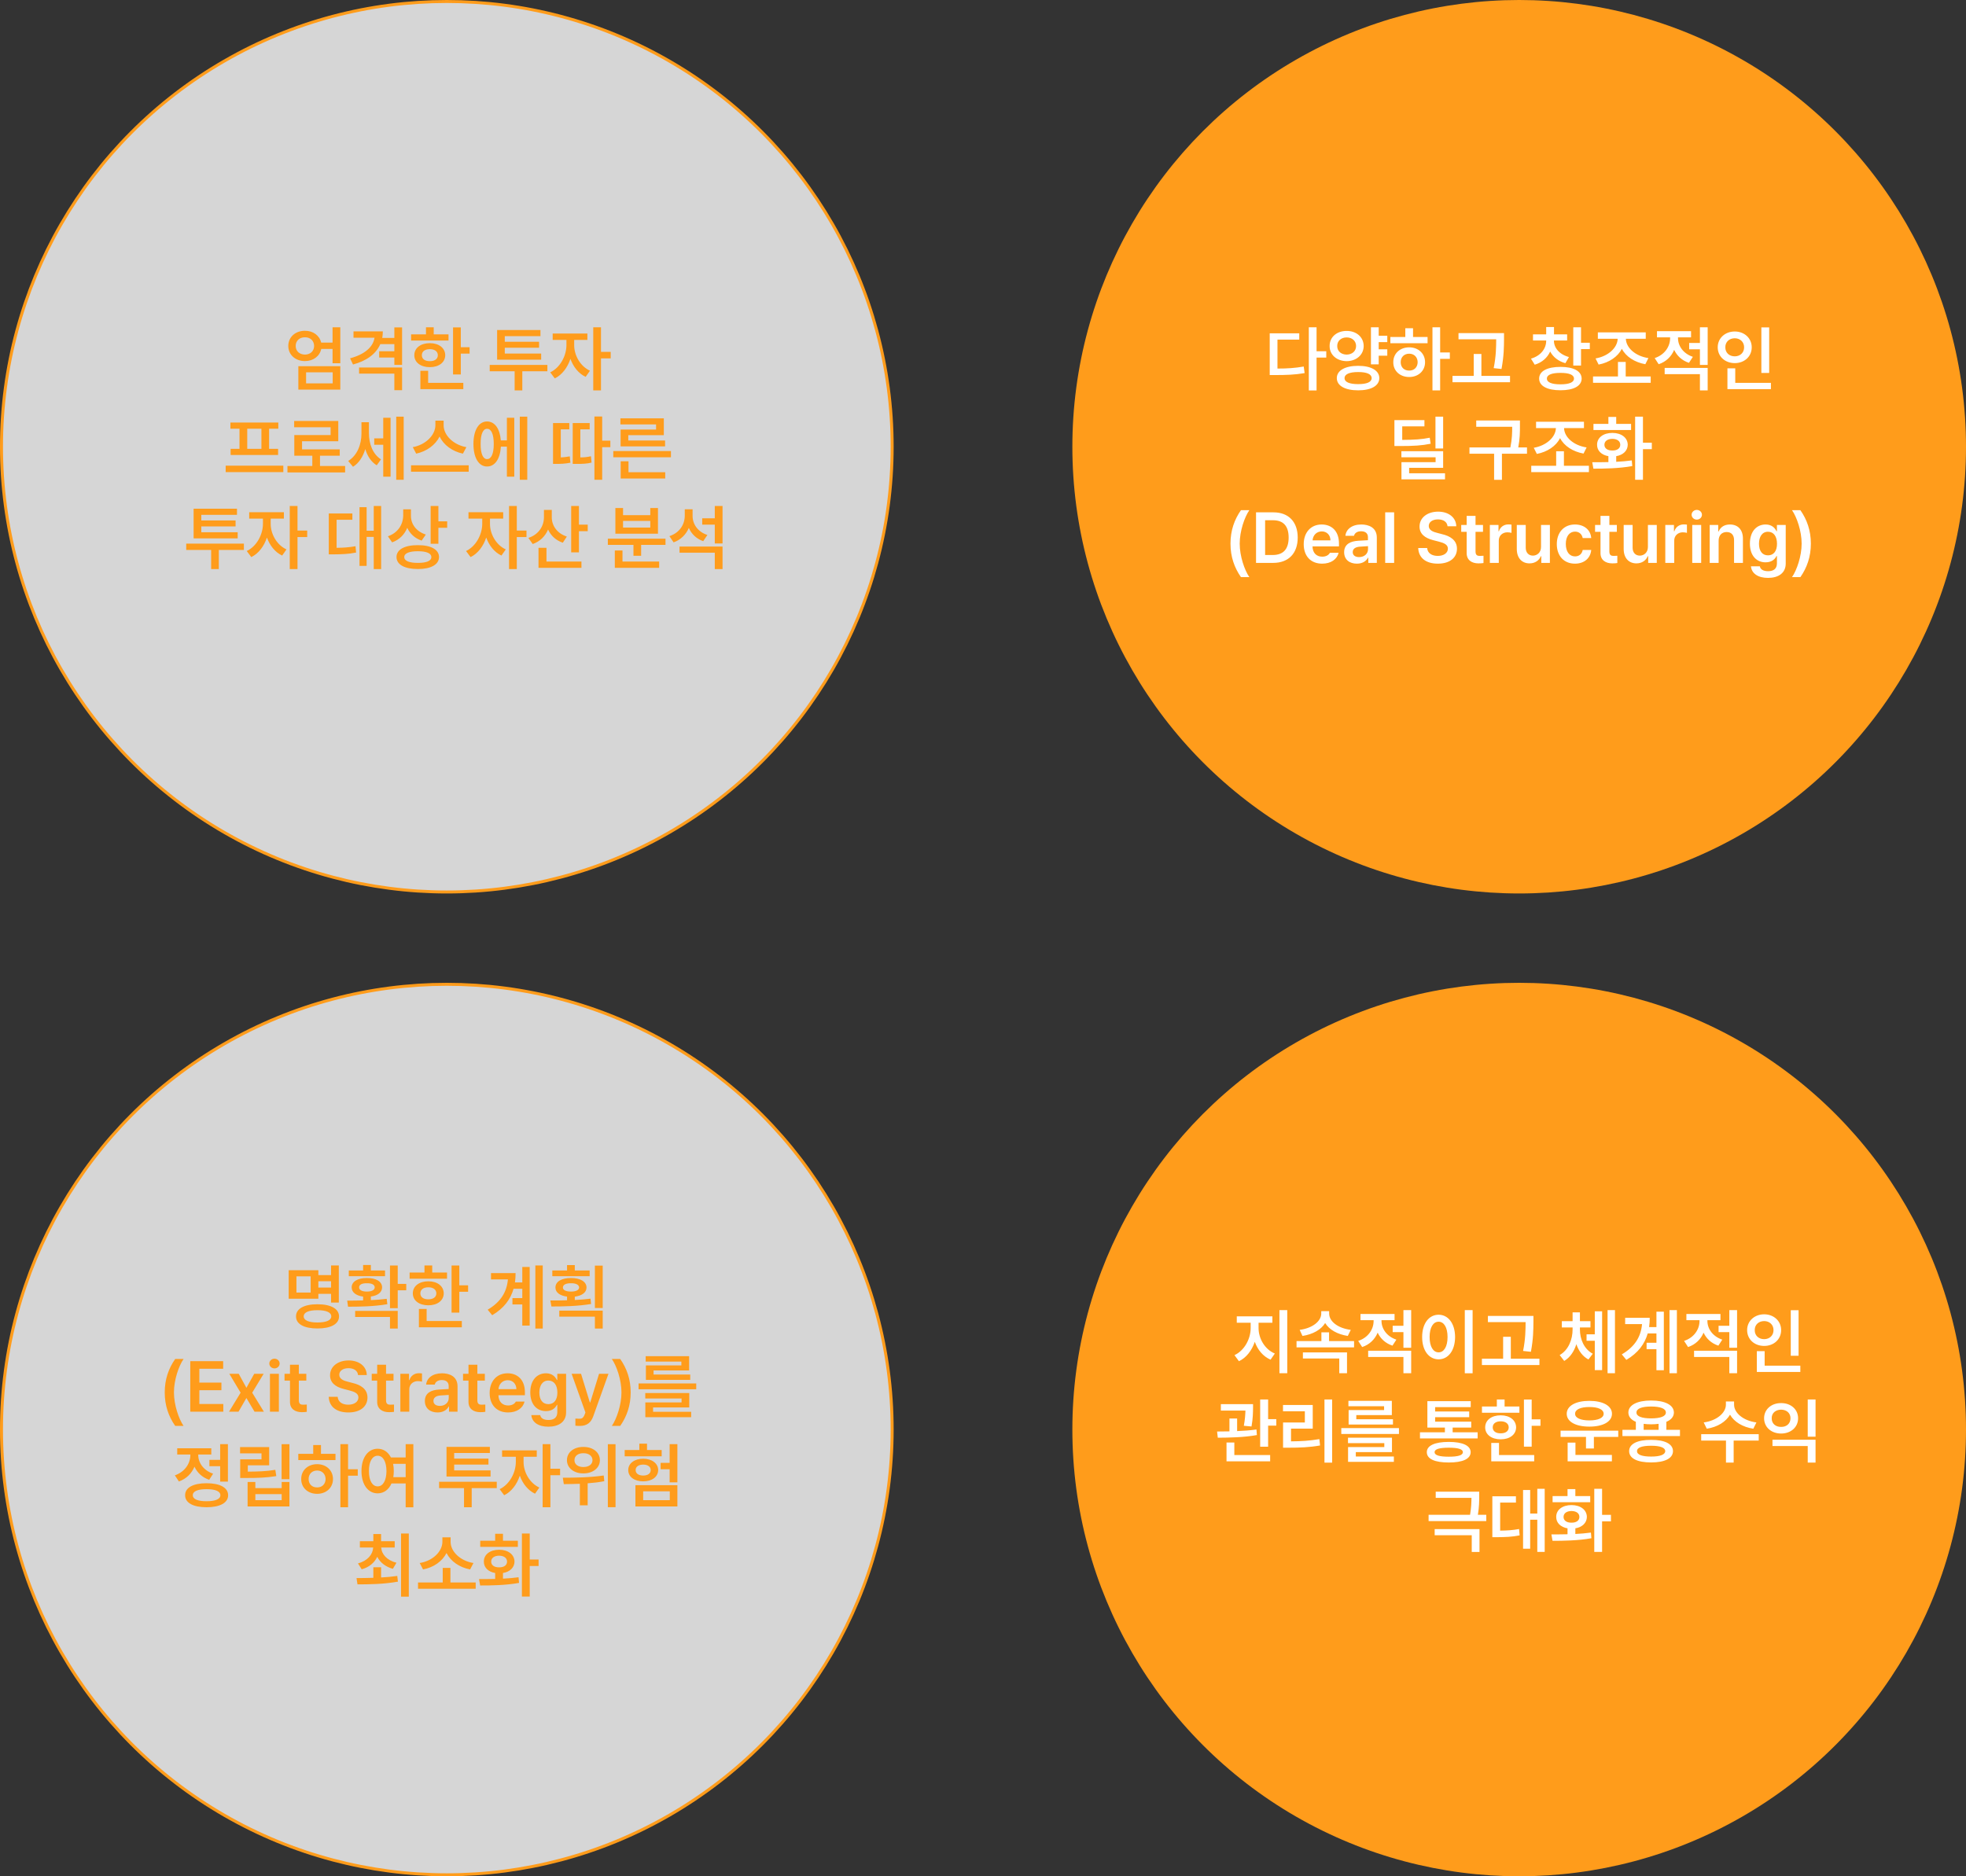 <svg width="660" height="630" viewBox="0 0 660 630" fill="none" xmlns="http://www.w3.org/2000/svg">
<rect x="0" y="0" width="660" height="630" fill="#333333" stroke="none"/>
<circle cx="150" cy="150" r="149.5" fill="white" fill-opacity="0.8" stroke="#FF9C1B"/>
<path d="M102.383 111.07C105.113 111.047 107.27 112.652 107.82 115.031H111.641V109.898H114.242V121.969H111.641V117.164H107.844C107.34 119.602 105.16 121.242 102.383 121.242C99.172 121.242 96.781 119.133 96.781 116.156C96.781 113.18 99.172 111.047 102.383 111.07ZM102.383 113.25C100.578 113.227 99.266 114.398 99.266 116.156C99.266 117.938 100.578 119.039 102.383 119.062C104.141 119.039 105.43 117.938 105.453 116.156C105.43 114.398 104.141 113.227 102.383 113.25ZM114.242 122.953V130.828H100.156V122.953H114.242ZM102.758 125.016V128.719H111.688V125.016H102.758ZM128.516 111.258C128.516 112.031 128.445 112.758 128.328 113.461H132.383V109.922H134.984V122.508H132.383V120.047H127.297V117.938H132.383V115.547H127.672C126.242 118.84 123.066 121.172 118.508 122.391L117.523 120.305C122.41 119.016 125.281 116.496 125.727 113.391H118.672V111.258H128.516ZM134.984 123.398V131.016H132.383V125.461H120.547V123.398H134.984ZM154.695 109.922V116.578H157.648V118.734H154.695V125.742H152.094V109.922H154.695ZM150.57 112.266V114.352H138.008V112.266H143V109.898H145.602V112.266H150.57ZM144.289 115.219C147.336 115.219 149.445 116.836 149.469 119.273C149.445 121.688 147.336 123.281 144.289 123.281C141.219 123.281 139.086 121.688 139.086 119.273C139.086 116.836 141.219 115.219 144.289 115.219ZM144.289 117.234C142.672 117.234 141.617 117.984 141.617 119.273C141.617 120.539 142.672 121.289 144.289 121.266C145.906 121.289 146.984 120.539 146.984 119.273C146.984 117.984 145.906 117.234 144.289 117.234ZM155.539 128.555V130.664H141.125V124.5H143.727V128.555H155.539ZM183.758 122.531V124.664H175.344V131.086H172.766V124.664H164.398V122.531H183.758ZM181.672 118.711V120.773H166.883V110.812H181.438V112.875H169.461V114.75H180.969V116.766H169.461V118.711H181.672ZM192.758 115.922C192.758 119.203 194.703 122.93 198.055 124.477L196.602 126.539C194.211 125.414 192.441 123.141 191.492 120.492C190.531 123.398 188.68 125.883 186.242 127.055L184.719 125.016C188.094 123.422 190.133 119.438 190.156 115.922V114.141H185.539V111.984H197.188V114.141H192.758V115.922ZM201.758 109.898V118.148H205.016V120.328H201.758V131.086H199.156V109.898H201.758ZM95.117 156.352V158.531H75.758V156.352H95.117ZM93.43 141.867V143.953H90.336V150.703H93.359V152.766H77.422V150.703H80.398V143.953H77.352V141.867H93.43ZM83 150.703H87.758V143.953H83V150.703ZM115.859 156.469V158.625H96.5V156.469H104.844V153.023H98.797V146.086H110.984V143.461H98.75V141.352H113.562V148.148H101.398V150.891H114.055V153.023H107.422V156.469H115.859ZM123.852 145.453C123.852 148.875 125.047 152.438 127.906 154.242L126.477 156.234C124.566 155.086 123.324 153.105 122.633 150.773C121.859 153.34 120.5 155.508 118.508 156.727L116.891 154.781C119.961 152.906 121.344 149.18 121.344 145.57V141.773H123.852V145.453ZM135.523 139.898V161.086H133.016V139.898H135.523ZM131.117 140.273V160.055H128.656V149.344H125.633V147.188H128.656V140.273H131.117ZM148.93 142.805C148.93 146.086 152.141 149.367 156.57 150.141L155.398 152.32C151.848 151.57 148.941 149.426 147.57 146.578C146.164 149.402 143.258 151.559 139.719 152.32L138.57 150.141C142.953 149.344 146.141 146.062 146.164 142.805V141.234H148.93V142.805ZM157.344 156.234V158.391H137.984V156.234H157.344ZM177.008 139.898V161.086H174.5V139.898H177.008ZM172.648 140.273V160.055H170.164V149.977H168.148C167.902 154.102 166.133 156.656 163.508 156.633C160.742 156.656 158.938 153.727 158.938 149.062C158.938 144.398 160.742 141.516 163.508 141.516C166.074 141.516 167.82 143.906 168.125 147.867H170.164V140.273H172.648ZM163.508 143.977C162.172 143.953 161.328 145.758 161.352 149.062C161.328 152.367 162.172 154.172 163.508 154.148C164.914 154.172 165.758 152.367 165.758 149.062C165.758 145.758 164.914 143.953 163.508 143.977ZM202.156 139.852V147.961H204.898V150.141H202.156V161.086H199.555V139.852H202.156ZM191.117 142.055V144.164H188.258V153.586C189.207 153.539 190.18 153.445 191.281 153.234L191.492 155.367C189.664 155.719 188.234 155.766 186.688 155.766H185.656V142.055H191.117ZM197.961 142.055V144.164H194.82V153.586C196.25 153.562 197.258 153.457 198.383 153.188L198.594 155.32C197.023 155.719 195.734 155.766 193.344 155.766H192.266V142.055H197.961ZM225.242 151.453V153.539H205.883V151.453H225.242ZM223.32 158.555V160.664H208.367V154.875H210.992V158.555H223.32ZM222.852 140.461V146.109H210.922V147.914H223.273V149.883H208.344V144.234H220.25V142.5H208.273V140.461H222.852ZM81.875 182.531V184.664H73.461V191.086H70.883V184.664H62.516V182.531H81.875ZM79.789 178.711V180.773H65V170.812H79.555V172.875H67.578V174.75H79.086V176.766H67.578V178.711H79.789ZM90.875 175.922C90.875 179.203 92.82 182.93 96.172 184.477L94.719 186.539C92.328 185.414 90.559 183.141 89.609 180.492C88.648 183.398 86.797 185.883 84.359 187.055L82.836 185.016C86.211 183.422 88.25 179.438 88.273 175.922V174.141H83.656V171.984H95.305V174.141H90.875V175.922ZM99.875 169.898V178.148H103.133V180.328H99.875V191.086H97.273V169.898H99.875ZM127.953 169.898V191.086H125.469V180.281H123.078V190.008H120.688V170.297H123.078V178.195H125.469V169.898H127.953ZM118.297 172.406V174.516H113V183.938C115.309 183.914 117.207 183.797 119.352 183.398L119.539 185.531C116.984 186.047 114.758 186.117 111.805 186.141H110.375V172.406H118.297ZM137.961 173.273C137.961 175.945 139.695 178.453 142.953 179.484L141.547 181.523C139.262 180.75 137.621 179.203 136.719 177.234C135.781 179.484 134.07 181.254 131.633 182.109L130.227 180.07C133.648 178.875 135.336 176.062 135.359 173.039V171.023H137.961V173.273ZM147.172 169.898V175.055H150.125V177.211H147.172V182.578H144.57V169.898H147.172ZM140.281 183.047C144.664 183.023 147.359 184.523 147.383 187.031C147.359 189.586 144.664 191.062 140.281 191.062C135.852 191.062 133.109 189.586 133.109 187.031C133.109 184.523 135.852 183.023 140.281 183.047ZM140.281 185.086C137.375 185.086 135.711 185.789 135.711 187.031C135.711 188.344 137.375 189 140.281 189C143.188 189 144.805 188.344 144.805 187.031C144.805 185.789 143.188 185.086 140.281 185.086ZM164.492 175.922C164.492 179.203 166.438 182.93 169.789 184.477L168.336 186.539C165.945 185.414 164.176 183.141 163.227 180.492C162.266 183.398 160.414 185.883 157.977 187.055L156.453 185.016C159.828 183.422 161.867 179.438 161.891 175.922V174.141H157.273V171.984H168.922V174.141H164.492V175.922ZM173.492 169.898V178.148H176.75V180.328H173.492V191.086H170.891V169.898H173.492ZM185.234 173.648C185.211 176.438 186.969 179.086 190.297 180.164L188.938 182.227C186.582 181.43 184.918 179.836 183.992 177.797C183.043 180.047 181.297 181.805 178.836 182.672L177.383 180.609C180.875 179.484 182.609 176.625 182.609 173.625V171.211H185.234V173.648ZM194.352 169.898V176.156H197.305V178.359H194.352V185.461H191.75V169.898H194.352ZM195.195 188.555V190.664H180.781V183.938H183.453V188.555H195.195ZM223.414 180.867V182.953H215.234V186.609H212.656V182.953H204.055V180.867H223.414ZM221.281 188.555V190.664H206.398V184.828H208.977V188.555H221.281ZM209.164 170.578V172.969H218.305V170.578H220.883V179.203H206.586V170.578H209.164ZM209.164 177.141H218.305V174.914H209.164V177.141ZM232.508 173.25C232.508 175.969 234.219 178.57 237.477 179.625L236.07 181.711C233.773 180.902 232.133 179.297 231.242 177.258C230.293 179.484 228.57 181.23 226.133 182.109L224.727 180.023C228.172 178.875 229.883 176.109 229.883 173.086V171H232.508V173.25ZM242.562 183.516V191.086H239.961V185.578H228.125V183.516H242.562ZM242.562 169.898V182.484H239.961V176.156H235.742V174.023H239.961V169.898H242.562Z" fill="#FF9C1B"/>
<circle cx="150" cy="480" r="149.5" fill="white" fill-opacity="0.8" stroke="#FF9C1B"/>
<path d="M113.742 424.898V437.367H111.141V434.438H106.875V436.078H96.914V426.492H106.875V428.133H111.141V424.898H113.742ZM99.516 428.555V433.992H104.297V428.555H99.516ZM106.57 437.93C111.07 437.93 113.812 439.43 113.812 442.008C113.812 444.586 111.07 446.062 106.57 446.062C102.094 446.062 99.352 444.586 99.375 442.008C99.352 439.43 102.094 437.93 106.57 437.93ZM106.57 439.922C103.617 439.922 101.953 440.648 101.953 442.008C101.953 443.32 103.617 444.047 106.57 444.047C109.523 444.047 111.211 443.32 111.211 442.008C111.211 440.648 109.523 439.922 106.57 439.922ZM106.875 432.328H111.141V430.195H106.875V432.328ZM133.523 424.922V431.086H136.383V433.242H133.523V439.242H130.922V424.922H133.523ZM116.555 436.711C118.148 436.711 119.988 436.699 121.898 436.641V435.352C119.543 435.059 118.055 433.922 118.055 432.258C118.055 430.312 120.094 429.094 123.164 429.117C126.258 429.094 128.273 430.312 128.273 432.258C128.273 433.91 126.82 435.035 124.5 435.328V436.547C126.305 436.465 128.121 436.324 129.82 436.102L130.031 437.906C125.508 438.703 120.562 438.75 116.836 438.75L116.555 436.711ZM133.523 440.156V446.086H130.922V442.195H119.227V440.156H133.523ZM129.258 426.586V428.508H117.094V426.586H121.898V424.734H124.5V426.586H129.258ZM123.164 430.875C121.523 430.852 120.539 431.344 120.562 432.258C120.539 433.125 121.523 433.688 123.164 433.664C124.805 433.688 125.789 433.125 125.789 432.258C125.789 431.344 124.805 430.852 123.164 430.875ZM154.195 424.922V431.578H157.148V433.734H154.195V440.742H151.594V424.922H154.195ZM150.07 427.266V429.352H137.508V427.266H142.5V424.898H145.102V427.266H150.07ZM143.789 430.219C146.836 430.219 148.945 431.836 148.969 434.273C148.945 436.688 146.836 438.281 143.789 438.281C140.719 438.281 138.586 436.688 138.586 434.273C138.586 431.836 140.719 430.219 143.789 430.219ZM143.789 432.234C142.172 432.234 141.117 432.984 141.117 434.273C141.117 435.539 142.172 436.289 143.789 436.266C145.406 436.289 146.484 435.539 146.484 434.273C146.484 432.984 145.406 432.234 143.789 432.234ZM155.039 443.555V445.664H140.625V439.5H143.227V443.555H155.039ZM182.203 424.898V446.086H179.719V424.898H182.203ZM177.82 425.414V445.078H175.336V438H172.031V435.867H175.336V432.727H172.406C171.41 436.242 169.195 439.266 165.234 441.609L163.711 439.758C168.105 437.168 170.121 433.852 170.508 429.586H164.836V427.477H173.086C173.086 428.543 173.016 429.586 172.875 430.594H175.336V425.414H177.82ZM197.953 426.586V428.508H185.414V426.586H190.359V424.781H192.961V426.586H197.953ZM191.695 429.117C194.789 429.094 196.898 430.336 196.898 432.305C196.898 433.969 195.352 435.082 192.961 435.375V436.5C194.754 436.418 196.547 436.266 198.234 436.055L198.422 437.836C193.875 438.609 188.859 438.68 185.109 438.68L184.758 436.664C186.445 436.676 188.367 436.664 190.359 436.594V435.352C187.957 435.07 186.445 433.957 186.469 432.305C186.445 430.336 188.531 429.094 191.695 429.117ZM191.695 430.875C190.031 430.852 188.953 431.367 188.977 432.305C188.953 433.172 190.031 433.688 191.695 433.664C193.312 433.688 194.391 433.172 194.414 432.305C194.391 431.367 193.312 430.852 191.695 430.875ZM202.336 424.945V439.195H199.711V424.945H202.336ZM202.336 440.062V446.086H199.711V442.102H187.758V440.062H202.336ZM55.301 467.531C55.301 463.125 56.613 459.445 58.816 456.305H61.629C60.012 458.625 58.395 463.336 58.395 467.531C58.395 471.727 60.012 476.438 61.629 478.781H58.816C56.613 475.617 55.301 471.961 55.301 467.531ZM63.879 474V457.031H74.918V459.586H66.926V464.227H74.332V466.781H66.926V471.422H74.965V474H63.879ZM80.144 461.273L82.723 465.984L85.348 461.273H88.512L84.668 467.625L88.582 474H85.441L82.723 469.406L80.074 474H76.887L80.777 467.625L76.981 461.273H80.144ZM90.621 474V461.273H93.621V474H90.621ZM92.144 459.469C91.207 459.469 90.41 458.742 90.41 457.828C90.41 456.938 91.207 456.211 92.144 456.211C93.106 456.211 93.879 456.938 93.879 457.828C93.879 458.742 93.106 459.469 92.144 459.469ZM102.832 461.273V463.57H100.324V470.18C100.324 471.398 100.934 471.656 101.684 471.656C102.035 471.656 102.621 471.633 102.996 471.609V474.047C102.645 474.117 102.059 474.164 101.309 474.164C99.059 474.164 97.324 473.062 97.348 470.672V463.57H95.519V461.273H97.348V458.227H100.324V461.273H102.832ZM120.199 461.695C120.059 460.242 118.816 459.398 116.988 459.398C115.066 459.398 113.895 460.336 113.895 461.602C113.895 463.031 115.395 463.617 116.801 463.945L118.395 464.367C120.926 464.953 123.363 466.289 123.363 469.242C123.363 472.219 121.02 474.258 116.941 474.258C112.98 474.258 110.496 472.359 110.355 469.008H113.355C113.496 470.789 114.996 471.656 116.918 471.656C118.934 471.656 120.316 470.672 120.316 469.219C120.316 467.883 119.074 467.32 117.246 466.852L115.324 466.359C112.535 465.633 110.801 464.227 110.801 461.789C110.801 458.789 113.473 456.797 117.035 456.797C120.645 456.797 123.082 458.836 123.129 461.695H120.199ZM132.105 461.273V463.57H129.598V470.18C129.598 471.398 130.207 471.656 130.957 471.656C131.309 471.656 131.895 471.633 132.27 471.609V474.047C131.918 474.117 131.332 474.164 130.582 474.164C128.332 474.164 126.598 473.062 126.621 470.672V463.57H124.793V461.273H126.621V458.227H129.598V461.273H132.105ZM134.402 474V461.273H137.309V463.383H137.449C137.895 461.93 139.137 461.086 140.59 461.086C140.918 461.086 141.387 461.109 141.668 461.156V463.922C141.41 463.828 140.777 463.734 140.285 463.734C138.621 463.734 137.402 464.883 137.402 466.5V474H134.402ZM142.629 470.414C142.629 467.555 144.996 466.711 147.363 466.57C148.242 466.512 150.07 466.406 150.621 466.383V465.375C150.621 464.109 149.801 463.383 148.324 463.383C146.988 463.383 146.168 463.992 145.934 464.906H143.051C143.262 462.75 145.207 461.109 148.395 461.109C150.809 461.109 153.598 462.094 153.598 465.492V474H150.738V472.242H150.645C150.082 473.32 148.887 474.258 146.895 474.258C144.457 474.258 142.629 472.922 142.629 470.414ZM145.512 470.391C145.512 471.492 146.402 472.055 147.668 472.055C149.473 472.055 150.645 470.859 150.645 469.43V468.375L147.832 468.562C146.402 468.68 145.512 469.266 145.512 470.391ZM162.762 461.273V463.57H160.254V470.18C160.254 471.398 160.863 471.656 161.613 471.656C161.965 471.656 162.551 471.633 162.926 471.609V474.047C162.574 474.117 161.988 474.164 161.238 474.164C158.988 474.164 157.254 473.062 157.277 470.672V463.57H155.449V461.273H157.277V458.227H160.254V461.273H162.762ZM170.566 474.258C166.723 474.258 164.379 471.703 164.379 467.719C164.379 463.781 166.77 461.109 170.402 461.109C173.52 461.109 176.215 463.055 176.215 467.531V468.469H167.332C167.367 470.637 168.645 471.914 170.59 471.914C171.902 471.914 172.793 471.352 173.168 470.602H176.098C175.559 472.805 173.52 474.258 170.566 474.258ZM167.355 466.43H173.355C173.332 464.695 172.184 463.43 170.449 463.43C168.645 463.43 167.449 464.801 167.355 466.43ZM184.09 479.039C180.715 479.039 178.582 477.539 178.371 475.148H181.348C181.559 476.25 182.613 476.789 184.137 476.789C185.918 476.789 187.09 476.016 187.09 474.141V471.703H186.949C186.48 472.641 185.473 473.812 183.27 473.812C180.34 473.812 178.02 471.68 178.02 467.531C178.02 463.336 180.34 461.109 183.293 461.109C185.543 461.109 186.48 462.445 186.949 463.359H187.09V461.273H190.043V474.211C190.043 477.469 187.535 479.039 184.09 479.039ZM184.09 471.469C186.012 471.469 187.113 470.016 187.113 467.578C187.113 465.164 186.035 463.547 184.09 463.547C182.098 463.547 181.066 465.258 181.066 467.578C181.066 469.922 182.121 471.469 184.09 471.469ZM194.707 478.781C194.121 478.781 193.535 478.758 193.16 478.711V476.32C193.535 476.344 194.027 476.367 194.426 476.367C195.152 476.367 195.762 476.297 196.277 474.938L196.535 474.258L191.895 461.273H195.059L198.012 470.883H198.152L201.105 461.273H204.27L199.16 475.547C198.434 477.586 197.098 478.781 194.707 478.781ZM211.723 467.531C211.723 471.961 210.41 475.617 208.207 478.781H205.395C207.012 476.438 208.629 471.727 208.629 467.531C208.629 463.336 207.012 458.625 205.395 456.305H208.207C210.41 459.445 211.723 463.125 211.723 467.531ZM233.73 464.508V466.477H214.371V464.508H233.73ZM231.387 467.742V472.57H219.246V474.047H232.02V475.852H216.645V470.883H228.809V469.57H216.621V467.742H231.387ZM231.34 455.367V460.148H219.41V461.531H231.715V463.312H216.832V458.461H228.738V457.172H216.762V455.367H231.34ZM76.512 484.898V497.484H73.91V492.305H70.301V490.172H73.91V484.898H76.512ZM69.34 498.023C73.84 498.023 76.582 499.5 76.582 502.055C76.582 504.609 73.84 506.086 69.34 506.086C64.863 506.086 62.121 504.609 62.145 502.055C62.121 499.5 64.863 498.023 69.34 498.023ZM69.34 500.016C66.387 500.016 64.723 500.719 64.723 502.055C64.723 503.367 66.387 504.07 69.34 504.07C72.293 504.07 73.981 503.367 73.981 502.055C73.981 500.719 72.293 500.016 69.34 500.016ZM66.551 488.531C66.551 491.109 68.262 493.711 71.543 494.812L70.231 496.875C67.875 496.078 66.199 494.461 65.285 492.469C64.348 494.73 62.578 496.535 60.059 497.438L58.699 495.375C62.098 494.203 63.902 491.344 63.902 488.555V488.391H59.496V486.281H70.934V488.391H66.551V488.531ZM97.16 484.922V496.664H94.535V484.922H97.16ZM90.363 485.883V492H83.191V494.133C86.824 494.098 89.391 494.027 92.426 493.523L92.754 495.633C89.402 496.172 86.543 496.266 82.441 496.266H80.637V490.008H87.785V487.992H80.59V485.883H90.363ZM85.723 497.602V499.664H94.559V497.602H97.16V505.828H83.121V497.602H85.723ZM85.723 503.719H94.559V501.68H85.723V503.719ZM116.848 484.898V493.336H120.105V495.492H116.848V506.086H114.27V484.898H116.848ZM112.629 488.156V490.242H100.137V488.156H105.152V485.203H107.754V488.156H112.629ZM106.465 491.625C109.512 491.625 111.785 493.688 111.785 496.617C111.785 499.547 109.512 501.586 106.465 501.586C103.371 501.586 101.098 499.547 101.121 496.617C101.098 493.688 103.371 491.625 106.465 491.625ZM106.465 493.758C104.801 493.758 103.605 494.883 103.605 496.617C103.605 498.352 104.801 499.453 106.465 499.43C108.082 499.453 109.277 498.352 109.301 496.617C109.277 494.883 108.082 493.758 106.465 493.758ZM126.785 486.445C128.707 486.445 130.289 487.512 131.238 489.375H136.184V484.898H138.762V506.109H136.184V498.094H131.426C130.512 500.203 128.836 501.422 126.785 501.422C123.598 501.422 121.348 498.539 121.348 493.922C121.348 489.352 123.598 486.445 126.785 486.445ZM126.785 488.789C125.027 488.789 123.832 490.688 123.855 493.922C123.832 497.18 125.027 499.078 126.785 499.078C128.543 499.078 129.715 497.18 129.738 493.922C129.715 490.688 128.543 488.789 126.785 488.789ZM131.965 491.508C132.117 492.246 132.199 493.055 132.199 493.922C132.199 494.66 132.141 495.34 132.035 495.984H136.184V491.508H131.965ZM166.77 497.531V499.664H158.355V506.086H155.777V499.664H147.41V497.531H166.77ZM164.684 493.711V495.773H149.895V485.812H164.449V487.875H152.473V489.75H163.98V491.766H152.473V493.711H164.684ZM175.77 490.922C175.77 494.203 177.715 497.93 181.066 499.477L179.613 501.539C177.223 500.414 175.453 498.141 174.504 495.492C173.543 498.398 171.691 500.883 169.254 502.055L167.73 500.016C171.105 498.422 173.145 494.438 173.168 490.922V489.141H168.551V486.984H180.199V489.141H175.77V490.922ZM184.77 484.898V493.148H188.027V495.328H184.77V506.086H182.168V484.898H184.77ZM195.832 485.836C199.043 485.812 201.387 487.641 201.387 490.289C201.387 492.891 199.043 494.742 195.832 494.719C192.645 494.742 190.324 492.891 190.324 490.289C190.324 487.641 192.645 485.812 195.832 485.836ZM195.832 487.945C194.098 487.922 192.832 488.836 192.855 490.289C192.832 491.719 194.098 492.586 195.832 492.586C197.637 492.586 198.902 491.719 198.902 490.289C198.902 488.836 197.637 487.922 195.832 487.945ZM206.637 484.922V506.062H204.059V484.922H206.637ZM188.941 496.172C192.762 496.172 198.105 496.102 202.676 495.422L202.863 497.344C201.035 497.695 199.137 497.918 197.285 498.047V505.43H194.66V498.211C192.703 498.293 190.863 498.305 189.27 498.328L188.941 496.172ZM227.402 484.898V497.719H224.801V493.336H221.777V491.18H224.801V484.898H227.402ZM227.402 498.68V505.828H213.316V498.68H227.402ZM215.918 500.742V503.719H224.848V500.742H215.918ZM222.129 486.867V488.977H209.707V486.867H214.629V484.734H217.207V486.867H222.129ZM215.918 489.797C218.871 489.797 220.934 491.367 220.957 493.594C220.934 495.891 218.871 497.391 215.918 497.391C212.988 497.391 210.902 495.891 210.902 493.594C210.902 491.367 212.988 489.797 215.918 489.797ZM215.918 491.766C214.395 491.766 213.387 492.469 213.387 493.594C213.387 494.766 214.395 495.445 215.918 495.445C217.441 495.445 218.449 494.766 218.449 493.594C218.449 492.469 217.441 491.766 215.918 491.766ZM127.934 526.242V529.664C129.773 529.57 131.625 529.406 133.371 529.148L133.582 531.07C128.824 531.938 123.738 531.984 120.012 531.984L119.684 529.875C121.336 529.863 123.281 529.852 125.332 529.781V526.242H127.934ZM132.504 517.5V519.609H127.98C128.098 521.871 129.891 523.91 133.09 524.719L131.895 526.758C129.387 526.078 127.594 524.613 126.645 522.727C125.707 524.719 123.938 526.242 121.418 526.922L120.176 524.953C123.375 524.074 125.133 521.988 125.285 519.609H120.809V517.5H125.332V515.086H127.934V517.5H132.504ZM137.238 514.898V536.109H134.637V514.898H137.238ZM159.691 531.352V533.461H140.332V531.352H148.629V526.453H151.207V531.352H159.691ZM151.277 517.734C151.277 520.945 154.488 524.109 158.941 524.812L157.816 526.969C154.23 526.289 151.301 524.238 149.895 521.461C148.488 524.227 145.582 526.312 142.02 526.969L140.895 524.812C145.324 524.109 148.488 520.922 148.512 517.734V516.188H151.277V517.734ZM177.832 514.898V523.641H180.809V525.82H177.832V536.086H175.207V514.898H177.832ZM160.816 530.203C162.422 530.203 164.285 530.203 166.23 530.156V528.164C163.922 527.777 162.41 526.324 162.434 524.344C162.41 521.953 164.52 520.359 167.566 520.359C170.566 520.359 172.699 521.953 172.723 524.344C172.699 526.336 171.164 527.789 168.855 528.164V530.062C170.637 529.969 172.418 529.828 174.082 529.594L174.246 531.492C169.699 532.312 164.801 532.359 161.191 532.359L160.816 530.203ZM173.848 517.336V519.398H161.215V517.336H166.23V514.992H168.855V517.336H173.848ZM167.566 522.352C165.949 522.375 164.895 523.102 164.895 524.344C164.895 525.562 165.949 526.289 167.566 526.266C169.16 526.289 170.215 525.562 170.215 524.344C170.215 523.102 169.16 522.375 167.566 522.352Z" fill="#FF9C1B"/>
<circle cx="510" cy="150" r="150" fill="#FF9C1B"/>
<path d="M441.98 109.898V117.938H445.238V120.07H441.98V131.109H439.379V109.898H441.98ZM436.168 111.914V114.023H428.855V123.75C432.148 123.75 434.75 123.586 437.668 123.07L437.973 125.273C434.691 125.836 431.832 125.93 428.012 125.93H426.254V111.914H436.168ZM465.723 112.734V114.867H462.84V117.281H465.723V119.438H462.84V122.344H460.238V109.898H462.84V112.734H465.723ZM452.082 111.117C455.34 111.094 457.777 113.18 457.801 116.18C457.777 119.156 455.34 121.242 452.082 121.266C448.801 121.242 446.34 119.156 446.363 116.18C446.34 113.18 448.801 111.094 452.082 111.117ZM452.082 113.297C450.254 113.297 448.895 114.445 448.918 116.18C448.895 117.938 450.254 119.039 452.082 119.062C453.887 119.039 455.246 117.938 455.246 116.18C455.246 114.445 453.887 113.297 452.082 113.297ZM455.949 122.836C460.285 122.836 463.027 124.383 463.051 126.961C463.027 129.539 460.285 131.062 455.949 131.062C451.566 131.062 448.777 129.539 448.777 126.961C448.777 124.383 451.566 122.836 455.949 122.836ZM455.949 124.922C453.043 124.922 451.379 125.625 451.379 126.961C451.379 128.297 453.043 128.977 455.949 128.977C458.855 128.977 460.473 128.297 460.473 126.961C460.473 125.625 458.855 124.922 455.949 124.922ZM483.465 109.898V118.336H486.723V120.492H483.465V131.086H480.887V109.898H483.465ZM479.246 113.156V115.242H466.754V113.156H471.77V110.203H474.371V113.156H479.246ZM473.082 116.625C476.129 116.625 478.402 118.688 478.402 121.617C478.402 124.547 476.129 126.586 473.082 126.586C469.988 126.586 467.715 124.547 467.738 121.617C467.715 118.688 469.988 116.625 473.082 116.625ZM473.082 118.758C471.418 118.758 470.223 119.883 470.223 121.617C470.223 123.352 471.418 124.453 473.082 124.43C474.699 124.453 475.895 123.352 475.918 121.617C475.895 119.883 474.699 118.758 473.082 118.758ZM504.91 111.844V113.883C504.887 116.508 504.887 119.461 504.066 123.891L501.441 123.609C502.262 119.484 502.262 116.473 502.285 113.93H489.629V111.844H504.91ZM506.926 126.211V128.344H487.613V126.211H494.738V118.852H497.316V126.211H506.926ZM521.668 114.422C521.668 116.742 523.379 118.969 526.707 119.883L525.512 121.945C523.086 121.277 521.363 119.836 520.402 118.031C519.477 120.082 517.719 121.699 515.223 122.461L513.957 120.422C517.285 119.461 519.066 117.023 519.066 114.422V114.328H514.637V112.266H519.066V109.805H521.691V112.266H526.098V114.328H521.668V114.422ZM530.762 109.898V115.078H533.715V117.211H530.762V122.742H528.16V109.898H530.762ZM523.871 123.188C528.277 123.188 530.949 124.617 530.973 127.125C530.949 129.609 528.277 131.039 523.871 131.039C519.418 131.039 516.699 129.609 516.699 127.125C516.699 124.617 519.418 123.188 523.871 123.188ZM523.871 125.203C520.941 125.203 519.301 125.836 519.301 127.125C519.301 128.391 520.941 129.047 523.871 129.047C526.777 129.047 528.395 128.391 528.395 127.125C528.395 125.836 526.777 125.203 523.871 125.203ZM554.152 126.398V128.531H534.793V126.398H543.16V121.523H545.762V126.398H554.152ZM552.488 111.609V113.742H545.809C545.891 116.789 549.031 119.59 553.379 120.234L552.348 122.297C548.762 121.641 545.832 119.754 544.473 117.117C543.102 119.789 540.195 121.746 536.668 122.414L535.637 120.352C539.867 119.637 542.984 116.789 543.066 113.742H536.41V111.609H552.488ZM563.316 113.531C563.316 116.109 565.027 118.711 568.309 119.812L566.996 121.828C564.629 121.055 562.953 119.449 562.027 117.469C561.102 119.684 559.332 121.465 556.824 122.297L555.488 120.234C558.863 119.133 560.668 116.32 560.668 113.555V113.273H556.262V111.188H567.699V113.273H563.316V113.531ZM573.277 123.539V131.086H570.676V125.625H558.84V123.539H573.277ZM573.277 109.898V122.531H570.676V117.281H567.066V115.148H570.676V109.898H573.277ZM593.926 109.922V125.227H591.301V109.922H593.926ZM594.512 128.555V130.664H579.91V123.68H582.535V128.555H594.512ZM582.371 111.305C585.582 111.305 588.066 113.531 588.066 116.602C588.066 119.742 585.582 121.922 582.371 121.922C579.137 121.922 576.652 119.742 576.652 116.602C576.652 113.531 579.137 111.305 582.371 111.305ZM582.371 113.578C580.566 113.578 579.184 114.773 579.207 116.602C579.184 118.477 580.566 119.648 582.371 119.648C584.129 119.648 585.512 118.477 585.512 116.602C585.512 114.773 584.129 113.578 582.371 113.578ZM484.473 139.898V150.586H481.895V139.898H484.473ZM484.473 151.5V157.078H473.059V158.906H485.105V160.945H470.48V155.18H481.941V153.539H470.457V151.5H484.473ZM478.191 141.07V143.156H470.738V147.703C474.828 147.68 477.266 147.527 479.973 146.977L480.277 148.992C477.301 149.602 474.629 149.766 469.918 149.766H468.113V141.07H478.191ZM510.254 141.188V143.086C510.254 145.066 510.254 147.234 509.691 150.234H512.621V152.344H504.207V161.109H501.582V152.344H493.309V150.234H507.043C507.629 147.352 507.652 145.195 507.652 143.297H495.582V141.188H510.254ZM533.41 156.398V158.531H514.051V156.398H522.418V151.523H525.02V156.398H533.41ZM531.746 141.609V143.742H525.066C525.148 146.789 528.289 149.59 532.637 150.234L531.605 152.297C528.02 151.641 525.09 149.754 523.73 147.117C522.359 149.789 519.453 151.746 515.926 152.414L514.895 150.352C519.125 149.637 522.242 146.789 522.324 143.742H515.668V141.609H531.746ZM551.551 139.898V148.641H554.527V150.82H551.551V161.086H548.926V139.898H551.551ZM534.535 155.203C536.141 155.203 538.004 155.203 539.949 155.156V153.164C537.641 152.777 536.129 151.324 536.152 149.344C536.129 146.953 538.238 145.359 541.285 145.359C544.285 145.359 546.418 146.953 546.441 149.344C546.418 151.336 544.883 152.789 542.574 153.164V155.062C544.355 154.969 546.137 154.828 547.801 154.594L547.965 156.492C543.418 157.312 538.52 157.359 534.91 157.359L534.535 155.203ZM547.566 142.336V144.398H534.934V142.336H539.949V139.992H542.574V142.336H547.566ZM541.285 147.352C539.668 147.375 538.613 148.102 538.613 149.344C538.613 150.562 539.668 151.289 541.285 151.266C542.879 151.289 543.934 150.562 543.934 149.344C543.934 148.102 542.879 147.375 541.285 147.352ZM413.082 182.531C413.082 178.125 414.395 174.445 416.598 171.305H419.41C417.793 173.625 416.176 178.336 416.176 182.531C416.176 186.727 417.793 191.438 419.41 193.781H416.598C414.395 190.617 413.082 186.961 413.082 182.531ZM427.426 189H421.66V172.031H427.52C432.582 172.031 435.652 175.219 435.652 180.492C435.652 185.789 432.582 189 427.426 189ZM424.707 186.352H427.262C430.801 186.352 432.605 184.406 432.605 180.492C432.605 176.602 430.801 174.68 427.355 174.68H424.707V186.352ZM443.855 189.258C440.012 189.258 437.668 186.703 437.668 182.719C437.668 178.781 440.059 176.109 443.691 176.109C446.809 176.109 449.504 178.055 449.504 182.531V183.469H440.621C440.656 185.637 441.934 186.914 443.879 186.914C445.191 186.914 446.082 186.352 446.457 185.602H449.387C448.848 187.805 446.809 189.258 443.855 189.258ZM440.645 181.43H446.645C446.621 179.695 445.473 178.43 443.738 178.43C441.934 178.43 440.738 179.801 440.645 181.43ZM451.238 185.414C451.238 182.555 453.605 181.711 455.973 181.57C456.852 181.512 458.68 181.406 459.23 181.383V180.375C459.23 179.109 458.41 178.383 456.934 178.383C455.598 178.383 454.777 178.992 454.543 179.906H451.66C451.871 177.75 453.816 176.109 457.004 176.109C459.418 176.109 462.207 177.094 462.207 180.492V189H459.348V187.242H459.254C458.691 188.32 457.496 189.258 455.504 189.258C453.066 189.258 451.238 187.922 451.238 185.414ZM454.121 185.391C454.121 186.492 455.012 187.055 456.277 187.055C458.082 187.055 459.254 185.859 459.254 184.43V183.375L456.441 183.562C455.012 183.68 454.121 184.266 454.121 185.391ZM468.02 172.031V189H465.02V172.031H468.02ZM485.949 176.695C485.809 175.242 484.566 174.398 482.738 174.398C480.816 174.398 479.645 175.336 479.645 176.602C479.645 178.031 481.145 178.617 482.551 178.945L484.145 179.367C486.676 179.953 489.113 181.289 489.113 184.242C489.113 187.219 486.77 189.258 482.691 189.258C478.73 189.258 476.246 187.359 476.105 184.008H479.105C479.246 185.789 480.746 186.656 482.668 186.656C484.684 186.656 486.066 185.672 486.066 184.219C486.066 182.883 484.824 182.32 482.996 181.852L481.074 181.359C478.285 180.633 476.551 179.227 476.551 176.789C476.551 173.789 479.223 171.797 482.785 171.797C486.395 171.797 488.832 173.836 488.879 176.695H485.949ZM497.855 176.273V178.57H495.348V185.18C495.348 186.398 495.957 186.656 496.707 186.656C497.059 186.656 497.645 186.633 498.02 186.609V189.047C497.668 189.117 497.082 189.164 496.332 189.164C494.082 189.164 492.348 188.062 492.371 185.672V178.57H490.543V176.273H492.371V173.227H495.348V176.273H497.855ZM500.152 189V176.273H503.059V178.383H503.199C503.645 176.93 504.887 176.086 506.34 176.086C506.668 176.086 507.137 176.109 507.418 176.156V178.922C507.16 178.828 506.527 178.734 506.035 178.734C504.371 178.734 503.152 179.883 503.152 181.5V189H500.152ZM517.332 183.656V176.273H520.309V189H517.426V186.75H517.285C516.699 188.156 515.363 189.164 513.465 189.164C510.957 189.164 509.223 187.43 509.199 184.383V176.273H512.199V183.914C512.199 185.531 513.16 186.562 514.613 186.562C515.926 186.562 517.332 185.602 517.332 183.656ZM528.723 189.258C524.926 189.258 522.629 186.539 522.629 182.695C522.629 178.805 524.996 176.109 528.723 176.109C531.816 176.109 533.973 177.914 534.184 180.656H531.324C531.09 179.438 530.199 178.5 528.746 178.5C526.895 178.5 525.652 180.07 525.652 182.625C525.652 185.25 526.871 186.82 528.746 186.82C530.082 186.82 531.066 186.047 531.324 184.664H534.184C533.949 187.359 531.91 189.258 528.723 189.258ZM542.785 176.273V178.57H540.277V185.18C540.277 186.398 540.887 186.656 541.637 186.656C541.988 186.656 542.574 186.633 542.949 186.609V189.047C542.598 189.117 542.012 189.164 541.262 189.164C539.012 189.164 537.277 188.062 537.301 185.672V178.57H535.473V176.273H537.301V173.227H540.277V176.273H542.785ZM553.215 183.656V176.273H556.191V189H553.309V186.75H553.168C552.582 188.156 551.246 189.164 549.348 189.164C546.84 189.164 545.105 187.43 545.082 184.383V176.273H548.082V183.914C548.082 185.531 549.043 186.562 550.496 186.562C551.809 186.562 553.215 185.602 553.215 183.656ZM559.051 189V176.273H561.957V178.383H562.098C562.543 176.93 563.785 176.086 565.238 176.086C565.566 176.086 566.035 176.109 566.316 176.156V178.922C566.059 178.828 565.426 178.734 564.934 178.734C563.27 178.734 562.051 179.883 562.051 181.5V189H559.051ZM568.098 189V176.273H571.098V189H568.098ZM569.621 174.469C568.684 174.469 567.887 173.742 567.887 172.828C567.887 171.938 568.684 171.211 569.621 171.211C570.582 171.211 571.355 171.938 571.355 172.828C571.355 173.742 570.582 174.469 569.621 174.469ZM576.957 181.547V189H573.957V176.273H576.816V178.43H576.98C577.566 177 578.855 176.109 580.754 176.109C583.402 176.109 585.137 177.844 585.113 180.891V189H582.137V181.359C582.137 179.648 581.223 178.641 579.652 178.641C578.059 178.641 576.957 179.695 576.957 181.547ZM593.527 194.039C590.152 194.039 588.02 192.539 587.809 190.148H590.785C590.996 191.25 592.051 191.789 593.574 191.789C595.355 191.789 596.527 191.016 596.527 189.141V186.703H596.387C595.918 187.641 594.91 188.812 592.707 188.812C589.777 188.812 587.457 186.68 587.457 182.531C587.457 178.336 589.777 176.109 592.73 176.109C594.98 176.109 595.918 177.445 596.387 178.359H596.527V176.273H599.48V189.211C599.48 192.469 596.973 194.039 593.527 194.039ZM593.527 186.469C595.449 186.469 596.551 185.016 596.551 182.578C596.551 180.164 595.473 178.547 593.527 178.547C591.535 178.547 590.504 180.258 590.504 182.578C590.504 184.922 591.559 186.469 593.527 186.469ZM607.918 182.531C607.918 186.961 606.605 190.617 604.402 193.781H601.59C603.207 191.438 604.824 186.727 604.824 182.531C604.824 178.336 603.207 173.625 601.59 171.305H604.402C606.605 174.445 607.918 178.125 607.918 182.531Z" fill="white"/>
<circle cx="510" cy="480" r="150" fill="#FF9C1B"/>
<path d="M422.508 445.922C422.508 449.391 424.547 453.047 427.969 454.477L426.539 456.539C424.031 455.461 422.203 453.234 421.242 450.539C420.258 453.445 418.406 455.883 415.922 457.055L414.422 455.016C417.773 453.469 419.859 449.531 419.859 445.922V444.141H415.195V441.984H427.148V444.141H422.508V445.922ZM432.141 439.898V461.086H429.516V439.898H432.141ZM454.57 450.305V452.414H435.258V450.305H443.602V447.352H446.18V450.305H454.57ZM446.203 441.047C446.203 443.625 449.039 445.969 453.469 446.531L452.461 448.57C448.98 448.031 446.215 446.461 444.867 444.234C443.508 446.461 440.742 448.031 437.25 448.57L436.312 446.531C440.672 445.969 443.555 443.578 443.555 441.047V440.25H446.203V441.047ZM452.203 454.102V461.086H449.602V456.141H437.391V454.102H452.203ZM463.781 443.531C463.781 446.109 465.492 448.711 468.773 449.812L467.461 451.828C465.094 451.055 463.418 449.449 462.492 447.469C461.566 449.684 459.797 451.465 457.289 452.297L455.953 450.234C459.328 449.133 461.133 446.32 461.133 443.555V443.273H456.727V441.188H468.164V443.273H463.781V443.531ZM473.742 453.539V461.086H471.141V455.625H459.305V453.539H473.742ZM473.742 439.898V452.531H471.141V447.281H467.531V445.148H471.141V439.898H473.742ZM494.367 439.898V461.109H491.742V439.898H494.367ZM482.953 441.445C486.141 441.445 488.461 444.352 488.484 448.922C488.461 453.539 486.141 456.422 482.953 456.422C479.742 456.422 477.422 453.539 477.422 448.922C477.422 444.352 479.742 441.445 482.953 441.445ZM482.953 443.789C481.148 443.789 479.93 445.688 479.93 448.922C479.93 452.18 481.148 454.078 482.953 454.078C484.734 454.078 485.953 452.18 485.953 448.922C485.953 445.688 484.734 443.789 482.953 443.789ZM514.781 441.844V443.883C514.758 446.508 514.758 449.461 513.938 453.891L511.312 453.609C512.133 449.484 512.133 446.473 512.156 443.93H499.5V441.844H514.781ZM516.797 456.211V458.344H497.484V456.211H504.609V448.852H507.188V456.211H516.797ZM530.391 446.367C530.391 449.648 531.75 452.953 534.703 454.547L533.25 456.469C531.281 455.426 529.945 453.562 529.195 451.336C528.445 453.738 527.109 455.789 525.117 456.961L523.594 454.992C526.594 453.258 527.93 449.719 527.93 446.367V445.711H524.32V443.602H527.93V440.648H530.391V443.602H533.93V445.711H530.391V446.367ZM542.156 439.898V461.086H539.672V439.898H542.156ZM537.844 440.297V460.055H535.383V450.188H532.617V448.031H535.383V440.297H537.844ZM562.945 439.898V461.086H560.461V439.898H562.945ZM558.562 440.414V460.078H556.078V453H552.773V450.867H556.078V447.727H553.148C552.152 451.242 549.938 454.266 545.977 456.609L544.453 454.758C548.848 452.168 550.863 448.852 551.25 444.586H545.578V442.477H553.828C553.828 443.543 553.758 444.586 553.617 445.594H556.078V440.414H558.562ZM573.188 443.531C573.188 446.109 574.898 448.711 578.18 449.812L576.867 451.828C574.5 451.055 572.824 449.449 571.898 447.469C570.973 449.684 569.203 451.465 566.695 452.297L565.359 450.234C568.734 449.133 570.539 446.32 570.539 443.555V443.273H566.133V441.188H577.57V443.273H573.188V443.531ZM583.148 453.539V461.086H580.547V455.625H568.711V453.539H583.148ZM583.148 439.898V452.531H580.547V447.281H576.938V445.148H580.547V439.898H583.148ZM603.797 439.922V455.227H601.172V439.922H603.797ZM604.383 458.555V460.664H589.781V453.68H592.406V458.555H604.383ZM592.242 441.305C595.453 441.305 597.938 443.531 597.938 446.602C597.938 449.742 595.453 451.922 592.242 451.922C589.008 451.922 586.523 449.742 586.523 446.602C586.523 443.531 589.008 441.305 592.242 441.305ZM592.242 443.578C590.438 443.578 589.055 444.773 589.078 446.602C589.055 448.477 590.438 449.648 592.242 449.648C594 449.648 595.383 448.477 595.383 446.602C595.383 444.773 594 443.578 592.242 443.578ZM420.656 471.469V472.734C420.633 474.188 420.633 476.273 420.141 478.969L417.562 478.734C417.973 476.543 418.055 474.926 418.102 473.625H409.852V471.469H420.656ZM415.312 476.297V480.516C417.504 480.434 419.754 480.27 421.805 479.977L421.945 481.852C417.539 482.648 412.547 482.719 408.82 482.742L408.586 480.656C409.84 480.645 411.246 480.633 412.734 480.609V476.297H415.312ZM425.719 469.898V476.508H428.461V478.688H425.719V485.766H423.047V469.898H425.719ZM426.398 488.555V490.664H411.75V484.359H414.375V488.555H426.398ZM447.211 469.898V491.109H444.633V469.898H447.211ZM440.695 471.75V479.695H433.406V483.961C436.746 483.938 439.629 483.773 442.922 483.211L443.156 485.344C439.547 485.977 436.383 486.094 432.586 486.094H430.734V477.633H438.047V473.859H430.711V471.75H440.695ZM469.641 479.508V481.477H450.281V479.508H469.641ZM467.297 482.742V487.57H455.156V489.047H467.93V490.852H452.555V485.883H464.719V484.57H452.531V482.742H467.297ZM467.25 470.367V475.148H455.32V476.531H467.625V478.312H452.742V473.461H464.648V472.172H452.672V470.367H467.25ZM496.055 480.914V482.977H476.695V480.914H485.062V479.344H479.18V470.461H493.734V472.477H481.781V473.93H493.219V475.852H481.781V477.352H493.898V479.344H487.664V480.914H496.055ZM486.375 484.148C491.039 484.148 493.688 485.391 493.711 487.594C493.688 489.867 491.039 491.062 486.375 491.062C481.641 491.062 478.992 489.867 478.992 487.594C478.992 485.391 481.641 484.148 486.375 484.148ZM486.375 486.094C483.188 486.094 481.594 486.586 481.594 487.594C481.594 488.625 483.188 489.117 486.375 489.117C489.516 489.117 491.086 488.625 491.109 487.594C491.086 486.586 489.516 486.094 486.375 486.094ZM514.195 469.922V476.578H517.148V478.734H514.195V485.742H511.594V469.922H514.195ZM510.07 472.266V474.352H497.508V472.266H502.5V469.898H505.102V472.266H510.07ZM503.789 475.219C506.836 475.219 508.945 476.836 508.969 479.273C508.945 481.688 506.836 483.281 503.789 483.281C500.719 483.281 498.586 481.688 498.586 479.273C498.586 476.836 500.719 475.219 503.789 475.219ZM503.789 477.234C502.172 477.234 501.117 477.984 501.117 479.273C501.117 480.539 502.172 481.289 503.789 481.266C505.406 481.289 506.484 480.539 506.484 479.273C506.484 477.984 505.406 477.234 503.789 477.234ZM515.039 488.555V490.664H500.625V484.5H503.227V488.555H515.039ZM543.258 480.375V482.461H535.078V486.352H532.43V482.461H523.898V480.375H543.258ZM541.125 488.531V490.664H526.266V484.383H528.891V488.531H541.125ZM533.555 470.367C538.125 470.367 541.148 472.031 541.148 474.703C541.148 477.375 538.125 479.016 533.555 479.016C528.984 479.016 525.961 477.375 525.961 474.703C525.961 472.031 528.984 470.367 533.555 470.367ZM533.555 472.43C530.648 472.43 528.75 473.25 528.773 474.703C528.75 476.109 530.648 476.93 533.555 476.93C536.484 476.93 538.359 476.109 538.359 474.703C538.359 473.25 536.484 472.43 533.555 472.43ZM563.977 480.094V482.18H544.664V480.094H549.164V477.398C547.57 476.73 546.656 475.664 546.656 474.281C546.656 471.75 549.633 470.25 554.297 470.25C558.961 470.25 561.914 471.75 561.938 474.281C561.926 475.676 561.012 476.742 559.406 477.398V480.094H563.977ZM554.297 483.469C558.867 483.445 561.609 484.805 561.633 487.242C561.609 489.703 558.867 491.039 554.297 491.039C549.68 491.039 546.914 489.703 546.914 487.242C546.914 484.805 549.68 483.445 554.297 483.469ZM554.297 485.438C551.203 485.438 549.539 486.047 549.562 487.242C549.539 488.438 551.203 489.07 554.297 489.07C557.32 489.07 559.008 488.438 559.031 487.242C559.008 486.047 557.32 485.438 554.297 485.438ZM554.297 472.266C551.156 472.266 549.352 472.969 549.375 474.281C549.352 475.57 551.156 476.25 554.297 476.25C557.414 476.25 559.242 475.57 559.242 474.281C559.242 472.969 557.414 472.266 554.297 472.266ZM551.789 480.094H556.805V478.078C556.043 478.184 555.199 478.242 554.297 478.242C553.395 478.242 552.551 478.184 551.789 478.078V480.094ZM582.141 471.656C582.141 474.328 585.117 477.023 589.641 477.609L588.609 479.719C585.012 479.18 582.152 477.41 580.781 475.008C579.387 477.41 576.539 479.18 572.977 479.719L571.945 477.609C576.422 477.023 579.398 474.328 579.398 471.656V470.578H582.141V471.656ZM590.414 481.547V483.703H582V491.086H579.422V483.703H571.102V481.547H590.414ZM609.492 483.422V491.086H606.867V485.531H595.031V483.422H609.492ZM609.492 469.898V482.391H606.867V469.898H609.492ZM597.938 471.117C601.195 471.094 603.633 473.227 603.633 476.203C603.633 479.227 601.195 481.336 597.938 481.336C594.656 481.336 592.219 479.227 592.219 476.203C592.219 473.227 594.656 471.094 597.938 471.117ZM597.938 473.32C596.086 473.344 594.75 474.445 594.773 476.203C594.75 478.008 596.086 479.133 597.938 479.109C599.766 479.133 601.078 478.008 601.078 476.203C601.078 474.445 599.766 473.344 597.938 473.32ZM496.582 500.859V502.359C496.582 503.918 496.582 505.934 496.137 508.617H498.949V510.727H479.59V508.617H493.512C493.922 506.215 493.969 504.41 493.98 502.945H481.98V500.859H496.582ZM496.676 513.422V521.109H494.074V515.484H481.629V513.422H496.676ZM518.566 499.898V521.086H516.082V510.281H513.691V520.008H511.301V500.297H513.691V508.195H516.082V499.898H518.566ZM508.91 502.406V504.516H503.613V513.938C505.922 513.914 507.82 513.797 509.965 513.398L510.152 515.531C507.598 516.047 505.371 516.117 502.418 516.141H500.988V502.406H508.91ZM537.832 499.898V508.641H540.809V510.82H537.832V521.086H535.207V499.898H537.832ZM520.816 515.203C522.422 515.203 524.285 515.203 526.23 515.156V513.164C523.922 512.777 522.41 511.324 522.434 509.344C522.41 506.953 524.52 505.359 527.566 505.359C530.566 505.359 532.699 506.953 532.723 509.344C532.699 511.336 531.164 512.789 528.855 513.164V515.062C530.637 514.969 532.418 514.828 534.082 514.594L534.246 516.492C529.699 517.312 524.801 517.359 521.191 517.359L520.816 515.203ZM533.848 502.336V504.398H521.215V502.336H526.23V499.992H528.855V502.336H533.848ZM527.566 507.352C525.949 507.375 524.895 508.102 524.895 509.344C524.895 510.562 525.949 511.289 527.566 511.266C529.16 511.289 530.215 510.562 530.215 509.344C530.215 508.102 529.16 507.375 527.566 507.352Z" fill="white"/>
</svg>
